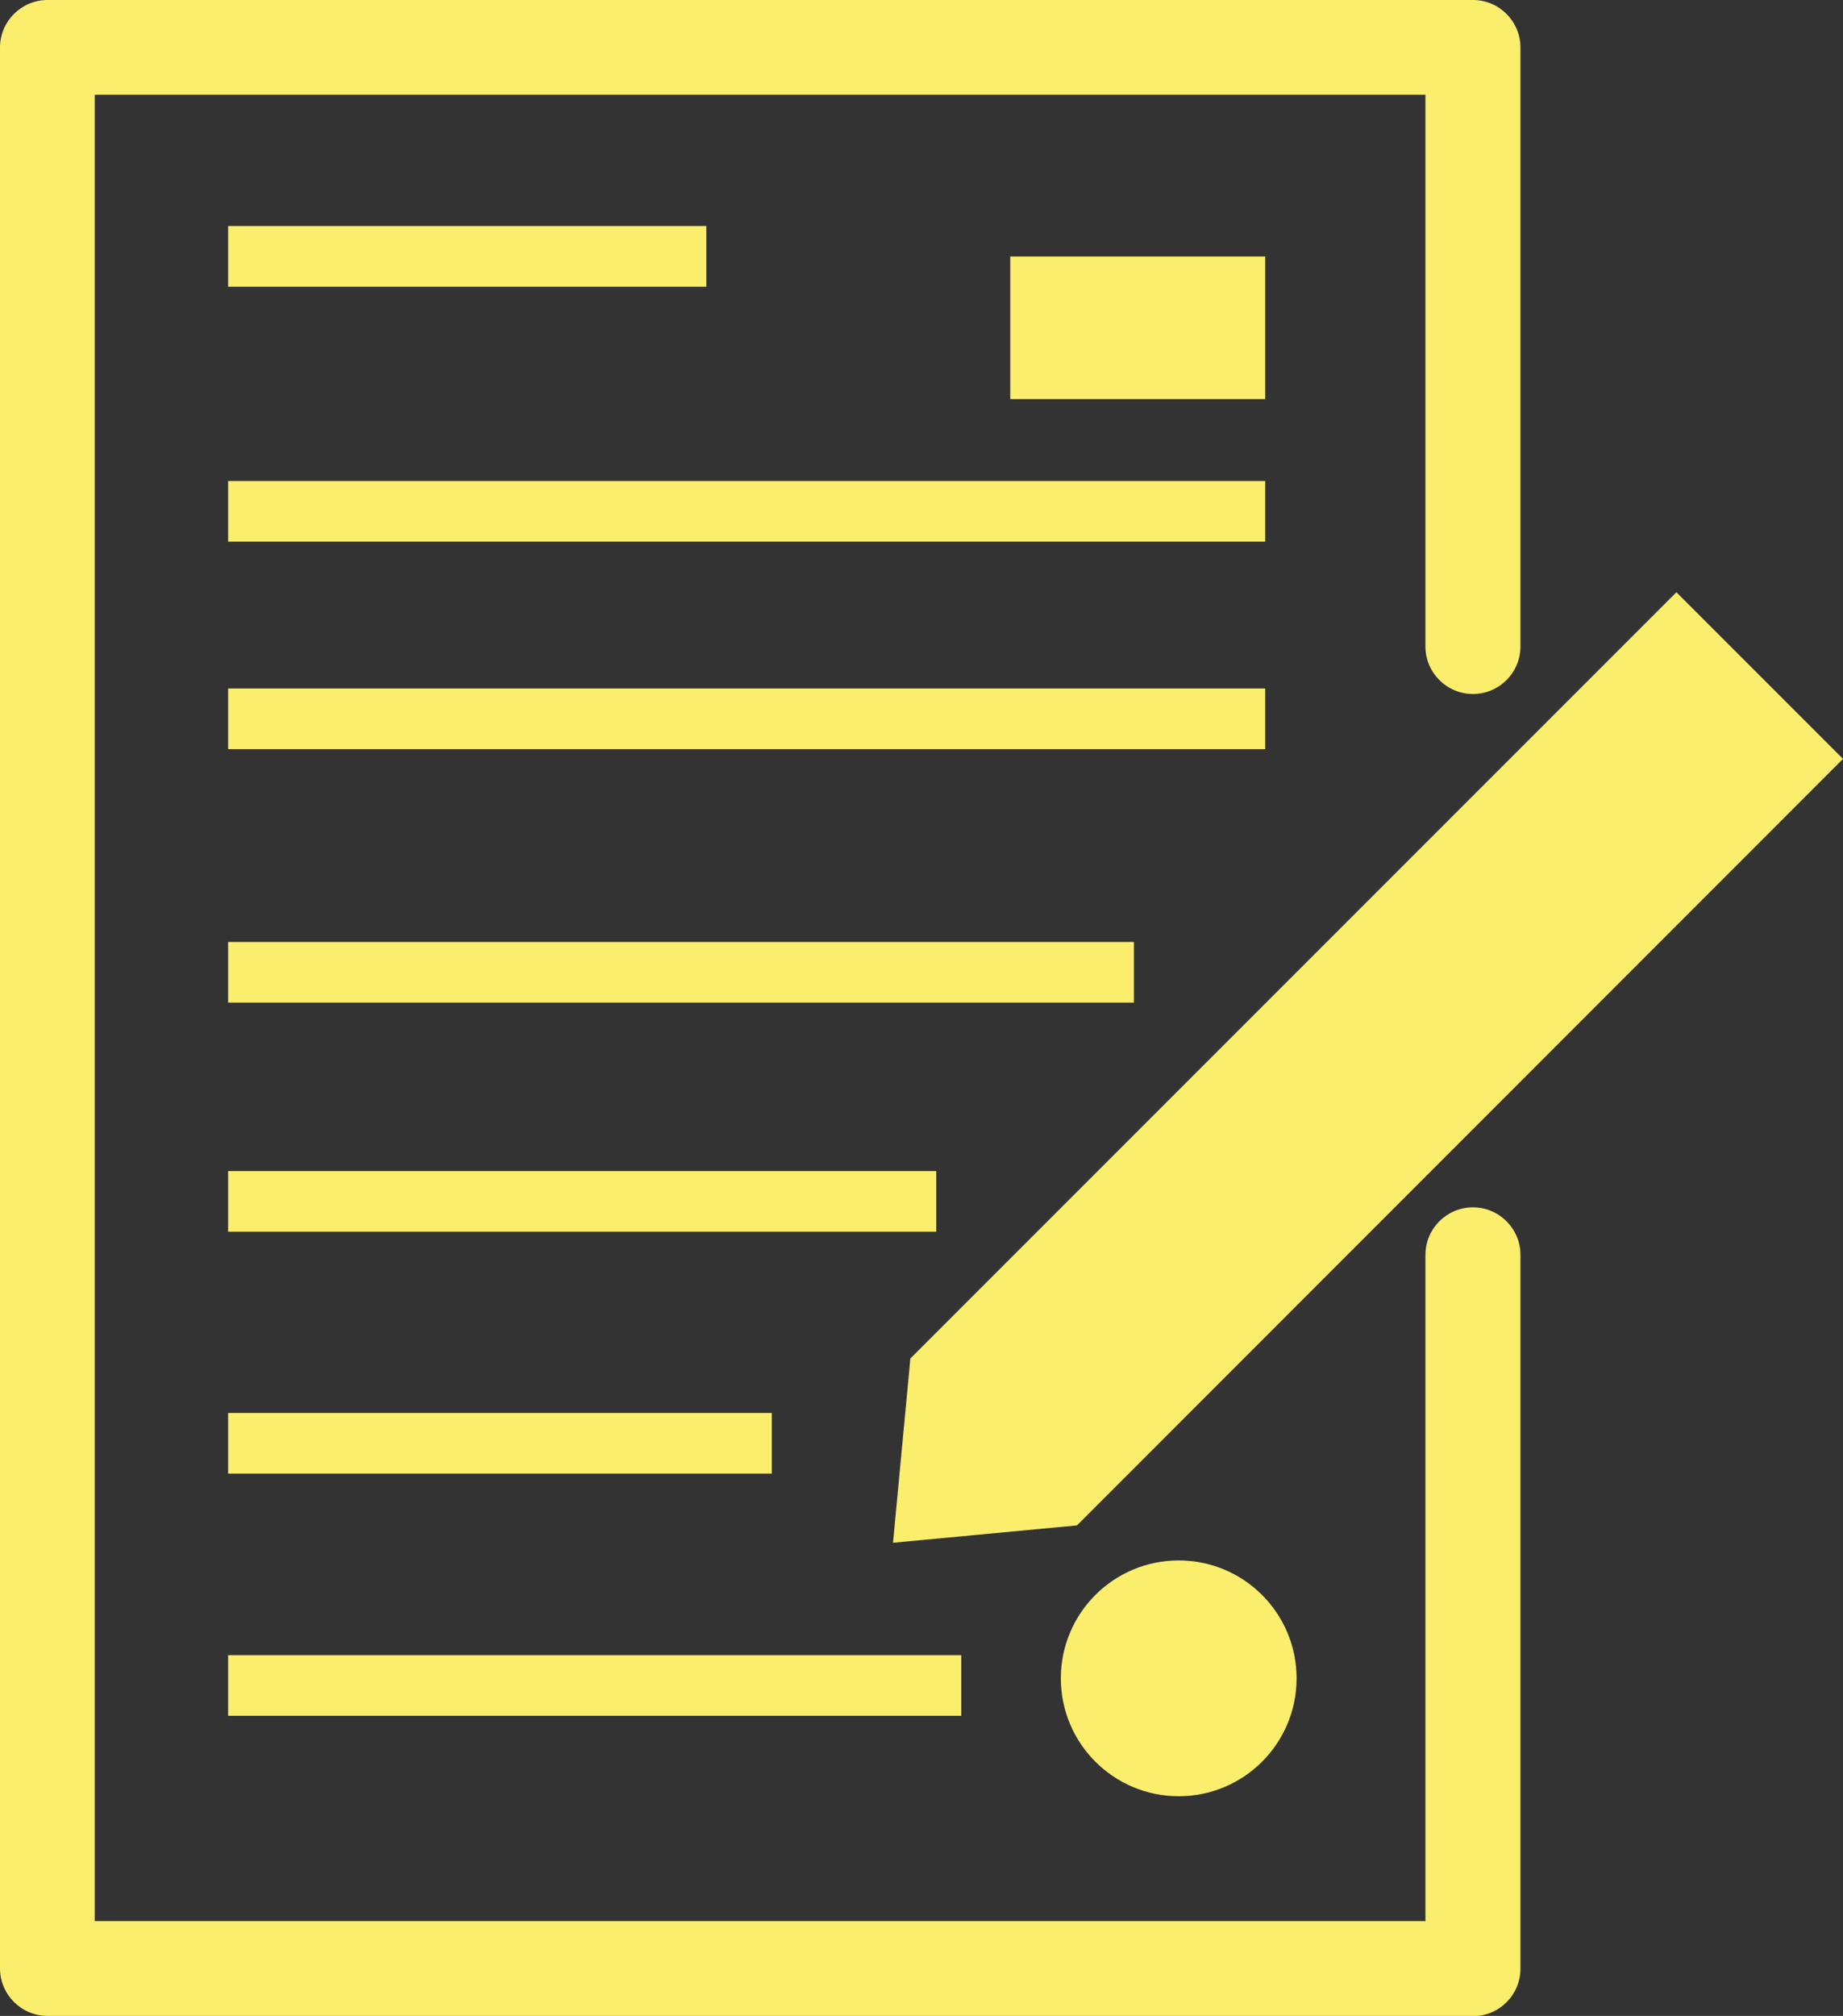 <?xml version="1.0" encoding="UTF-8"?>
<svg id="Calque_1" xmlns="http://www.w3.org/2000/svg" version="1.1" viewBox="0 0 60.51 66.17">
  <rect x="0" y="0" width="60.51" height="66.17" fill="#333333" stroke="none"/>
  <!-- Generator: Adobe Illustrator 29.7.1, SVG Export Plug-In . SVG Version: 2.1.1 Build 8)  -->
  <defs>
    <style>
      .st0 {
        fill: #fcee6d;
      }
    </style>
  </defs>
  <path class="st0" d="M48.35,66.17H1.56c-.86,0-1.56-.7-1.56-1.56V1.56C0,.7.7,0,1.56,0h46.8c.86,0,1.56.7,1.56,1.56v19.66c0,.86-.7,1.56-1.56,1.56s-1.56-.7-1.56-1.56V3.11H3.11v59.95h43.69v-21.87c0-.86.7-1.56,1.56-1.56s1.56.7,1.56,1.56v23.43c0,.86-.7,1.56-1.56,1.56Z"/>
  <rect class="st0" x="33.17" y="8.42" width="8.37" height="4.68"/>
  <rect class="st0" x="7.49" y="15.79" width="34.05" height="1.99"/>
  <polygon class="st0" points="60.51 24.91 55.04 19.44 29.89 44.59 29.89 44.59 29.32 50.64 35.36 50.07 35.36 50.07 60.51 24.91"/>
  <rect class="st0" x="7.49" y="7.42" width="15.7" height="1.99"/>
  <rect class="st0" x="7.49" y="22.6" width="34.05" height="1.99"/>
  <rect class="st0" x="7.49" y="30.92" width="29.74" height="1.99"/>
  <rect class="st0" x="7.49" y="38.44" width="23.25" height="1.99"/>
  <rect class="st0" x="7.49" y="46.38" width="17.85" height="1.99"/>
  <rect class="st0" x="7.49" y="54.33" width="24.07" height="1.99"/>
  <circle class="st0" cx="38.7" cy="55.09" r="3.87"/>
</svg>